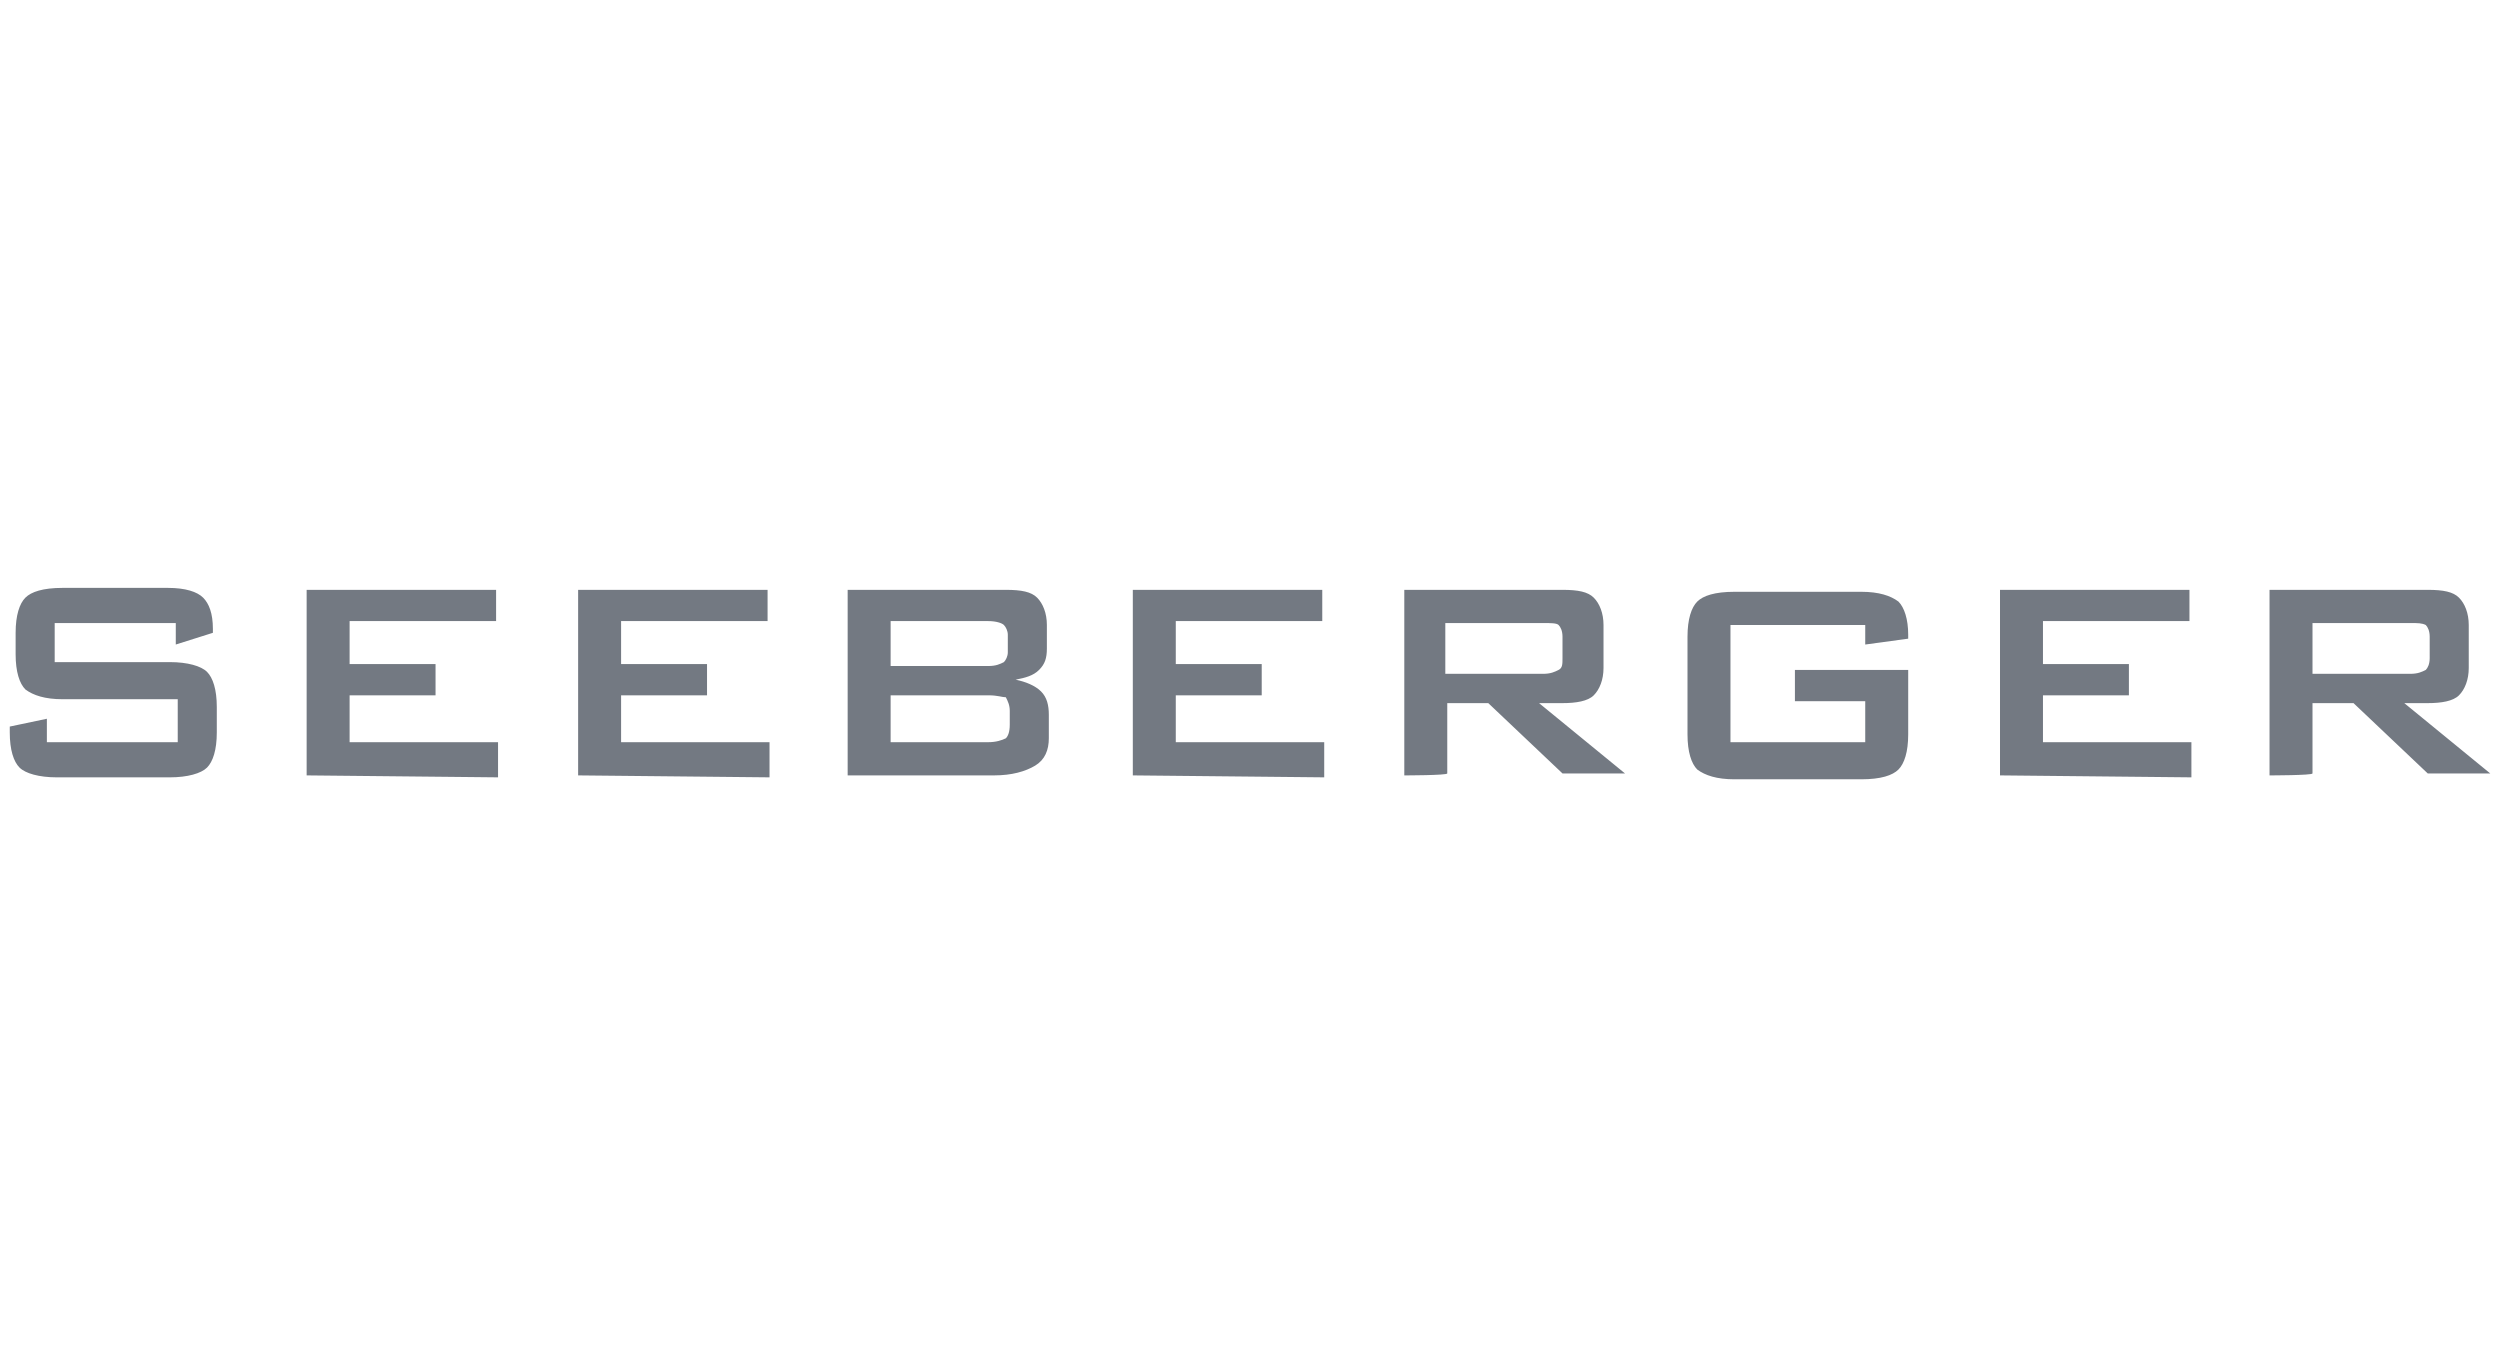 <?xml version="1.0" encoding="utf-8"?>
<!-- Generator: Adobe Illustrator 22.1.0, SVG Export Plug-In . SVG Version: 6.00 Build 0)  -->
<svg version="1.1" id="Ebene_1" xmlns="http://www.w3.org/2000/svg" xmlns:xlink="http://www.w3.org/1999/xlink" x="0px" y="0px"
	 viewBox="0 0 128 70" style="enable-background:new 0 0 128 70;" xml:space="preserve">
<style type="text/css">
	.st0{fill:#737982;}
</style>
<g>
	<path class="st0" d="M9,31.9H2.8v2h5.9c0.9,0,1.6,0.2,1.9,0.5s0.5,0.9,0.5,1.8v1.3c0,0.9-0.2,1.5-0.5,1.8c-0.3,0.3-1,0.5-1.9,0.5
		H2.9c-0.9,0-1.6-0.2-1.9-0.5c-0.3-0.3-0.5-0.9-0.5-1.8v-0.3l1.9-0.4V38h6.7v-2.2H3.2c-0.9,0-1.5-0.2-1.9-0.5
		c-0.3-0.3-0.5-0.9-0.5-1.8v-1.1c0-0.9,0.2-1.5,0.5-1.8c0.3-0.3,0.9-0.5,1.9-0.5h5.4c0.9,0,1.5,0.2,1.8,0.5s0.5,0.8,0.5,1.6v0.2
		L9,33L9,31.9L9,31.9z M15.7,39.7v-9.5h9.7v1.6h-7.5V34h4.4v1.6h-4.4V38h7.6v1.8L15.7,39.7L15.7,39.7z M29.6,39.7v-9.5h9.7v1.6h-7.5
		V34h4.4v1.6h-4.4V38h7.6v1.8L29.6,39.7L29.6,39.7z M43.4,39.7v-9.5h8.1c0.8,0,1.3,0.1,1.6,0.4c0.3,0.3,0.5,0.8,0.5,1.4v1.2
		c0,0.5-0.1,0.8-0.4,1.1c-0.3,0.3-0.7,0.4-1.2,0.5c0.5,0.1,1,0.3,1.3,0.6c0.3,0.3,0.4,0.7,0.4,1.2v1.2c0,0.6-0.2,1.1-0.7,1.4
		c-0.5,0.3-1.2,0.5-2.1,0.5L43.4,39.7L43.4,39.7z M50.6,31.8h-5v2.3h5c0.4,0,0.6-0.1,0.8-0.2c0.1-0.1,0.2-0.3,0.2-0.5v-0.9
		c0-0.2-0.1-0.4-0.2-0.5C51.3,31.9,51,31.8,50.6,31.8z M50.6,35.6h-5V38h5c0.4,0,0.7-0.1,0.9-0.2c0.1-0.1,0.2-0.3,0.2-0.7v-0.7
		c0-0.3-0.1-0.5-0.2-0.7C51.3,35.7,51.1,35.6,50.6,35.6z M58,39.7v-9.5h9.7v1.6h-7.5V34h4.4v1.6h-4.4V38h7.6v1.8L58,39.7L58,39.7z
		 M71.9,39.7v-9.5H80c0.8,0,1.3,0.1,1.6,0.4c0.3,0.3,0.5,0.8,0.5,1.4v2.2c0,0.6-0.2,1.1-0.5,1.4c-0.3,0.3-0.9,0.4-1.6,0.4h-1.2
		l4.4,3.6H80l-3.8-3.6h-2.1v3.6C74.1,39.7,71.9,39.7,71.9,39.7z M79,31.9h-5v2.6h5c0.4,0,0.6-0.1,0.8-0.2s0.2-0.3,0.2-0.6v-1.1
		c0-0.3-0.1-0.5-0.2-0.6C79.7,31.9,79.4,31.9,79,31.9z M95.5,32h-6.9v6h6.9v-2.1h-3.6v-1.6h5.8v3.3c0,0.9-0.2,1.5-0.5,1.8
		c-0.3,0.3-0.9,0.5-1.9,0.5h-6.5c-0.9,0-1.5-0.2-1.9-0.5c-0.3-0.3-0.5-0.9-0.5-1.8v-5c0-0.9,0.2-1.5,0.5-1.8
		c0.3-0.3,0.9-0.5,1.9-0.5h6.5c0.9,0,1.5,0.2,1.9,0.5c0.3,0.3,0.5,0.9,0.5,1.7v0.2L95.5,33C95.5,33,95.5,31.9,95.5,32z M102.4,39.7
		v-9.5h9.7v1.6h-7.5V34h4.4v1.6h-4.4V38h7.6v1.8L102.4,39.7L102.4,39.7z M116.2,39.7v-9.5h8.1c0.8,0,1.3,0.1,1.6,0.4
		c0.3,0.3,0.5,0.8,0.5,1.4v2.2c0,0.6-0.2,1.1-0.5,1.4c-0.3,0.3-0.9,0.4-1.6,0.4h-1.2l4.4,3.6h-3.2l-3.8-3.6h-2.1v3.6
		C118.4,39.7,116.2,39.7,116.2,39.7z M123.4,31.9h-5v2.6h5c0.4,0,0.6-0.1,0.8-0.2c0.1-0.1,0.2-0.3,0.2-0.6v-1.1
		c0-0.3-0.1-0.5-0.2-0.6C124,31.9,123.8,31.9,123.4,31.9z"/>
</g>
</svg>
